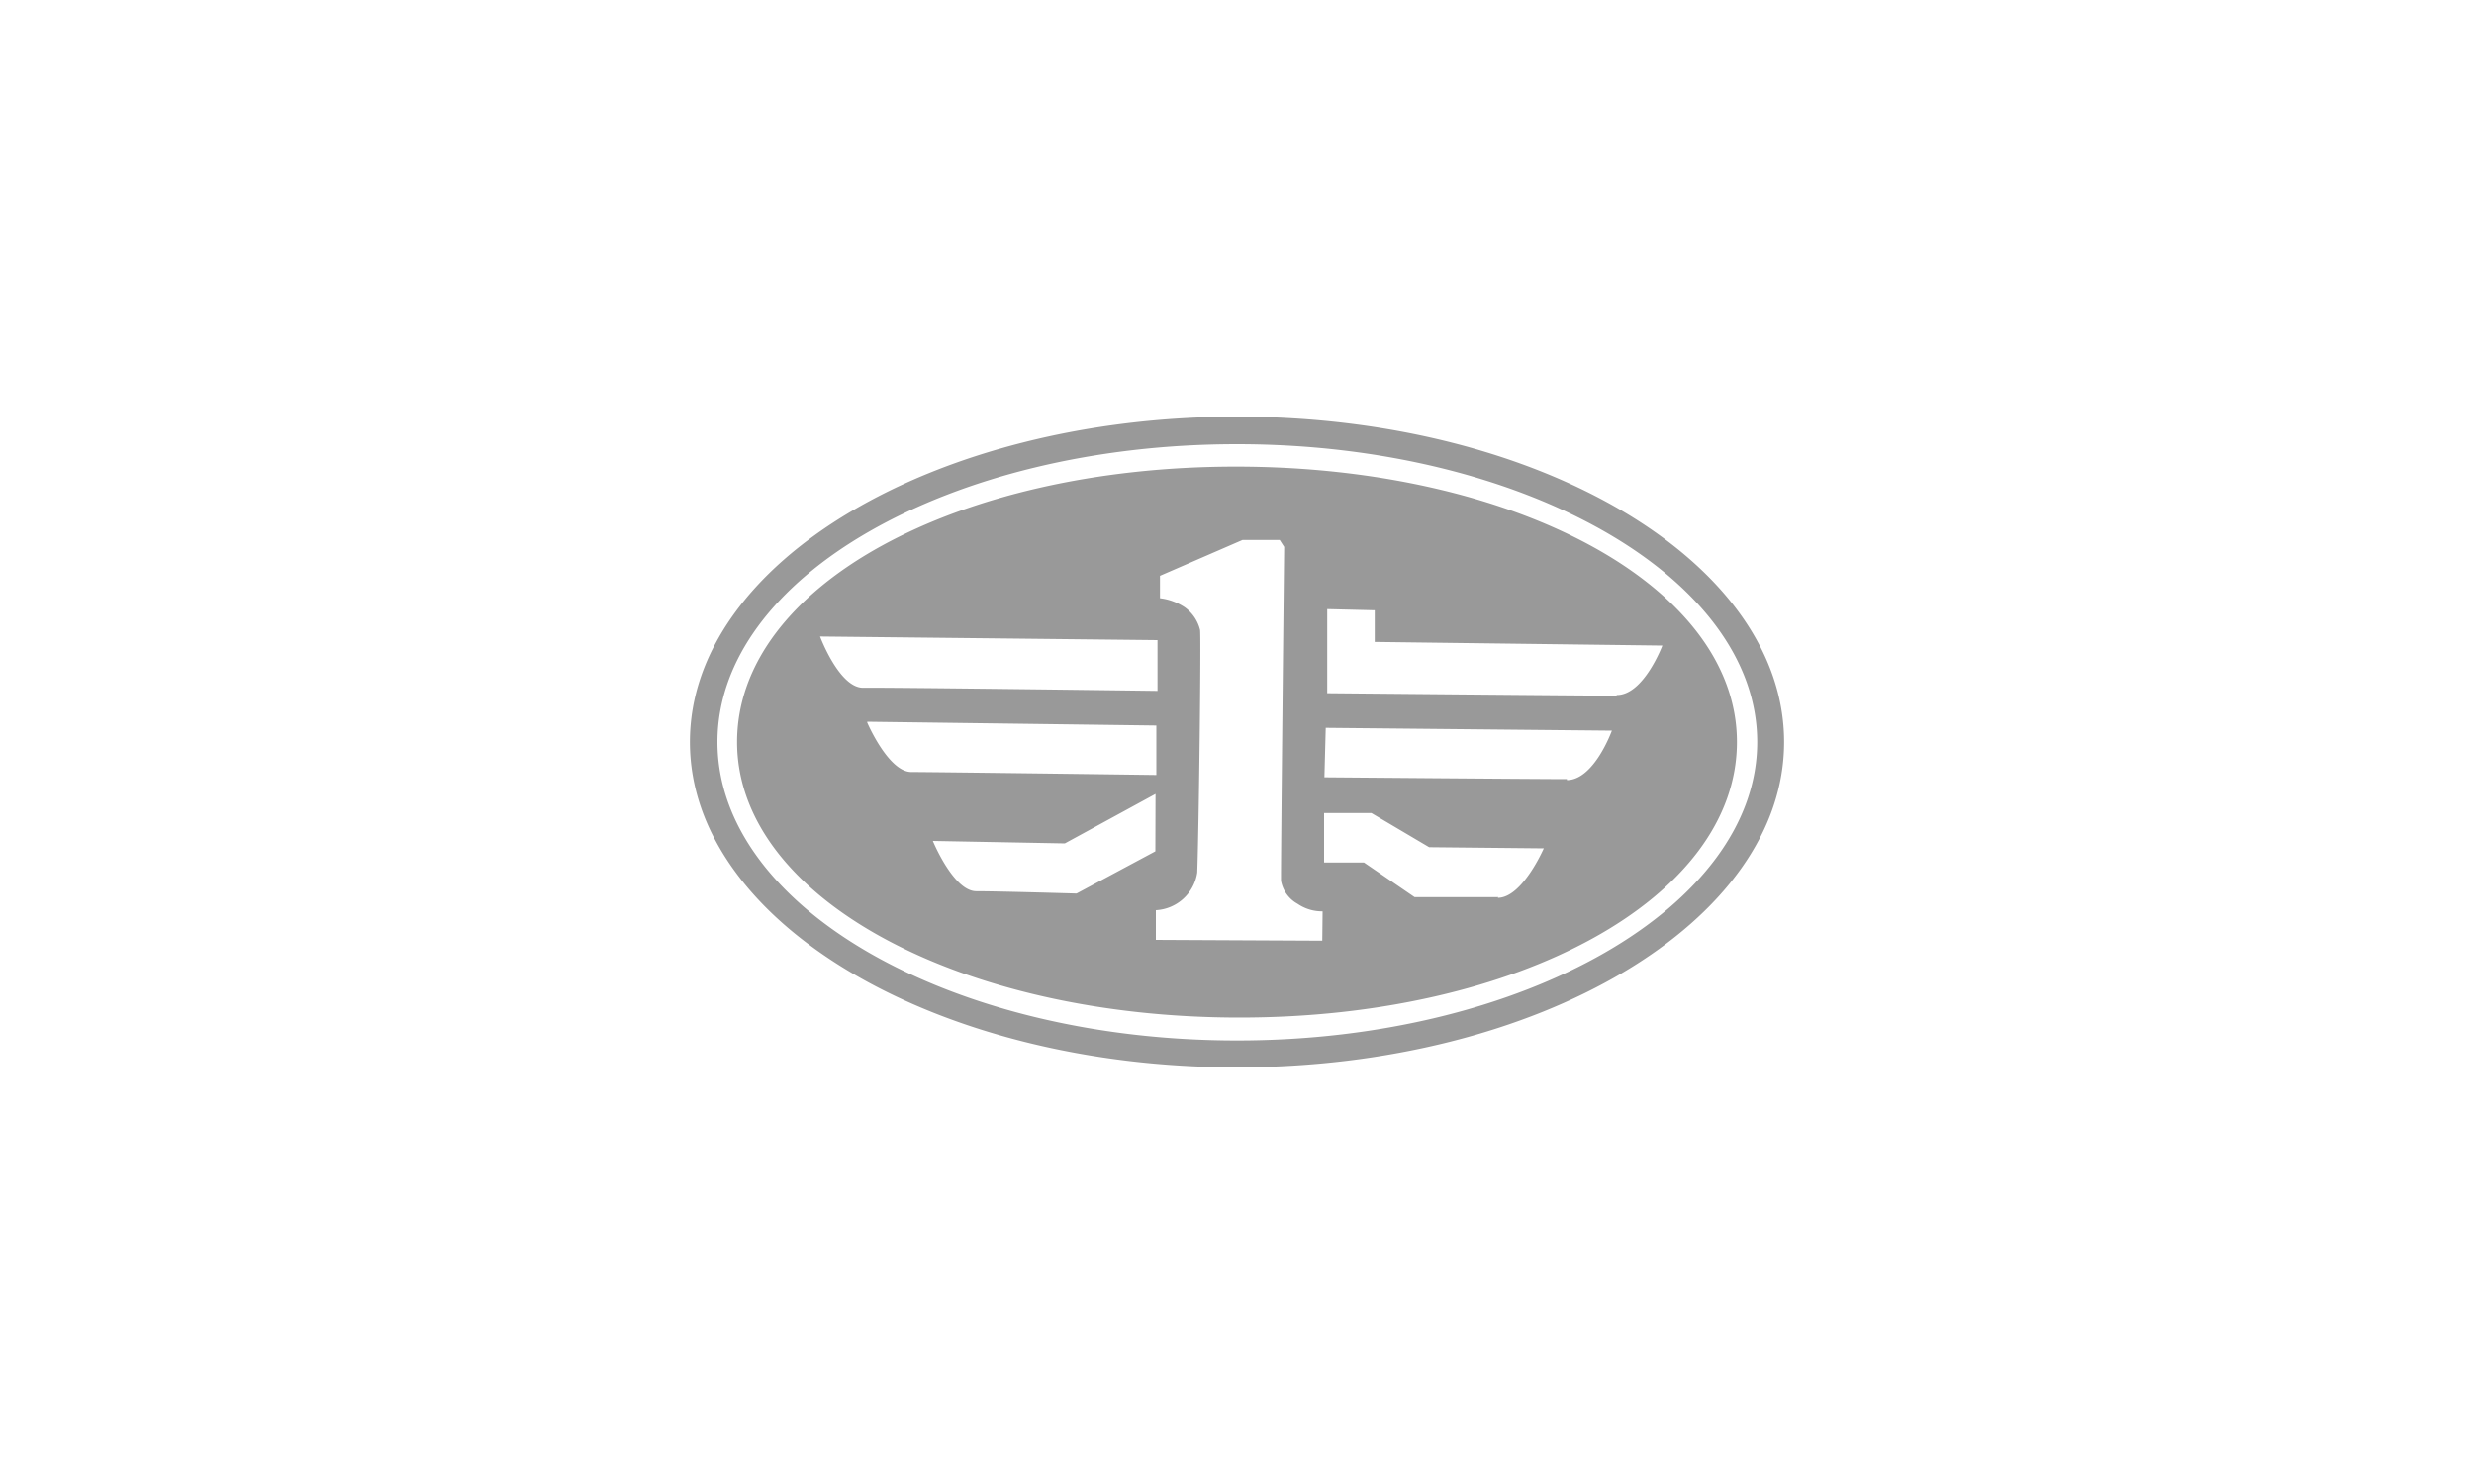 <svg id="图层_1" data-name="图层 1" xmlns="http://www.w3.org/2000/svg" viewBox="0 0 150 90"><defs><style>.cls-1{fill:#999;fill-rule:evenodd;}</style></defs><title>cooperation</title><path class="cls-1" d="M75,25.27C56.7,25.27,41.83,34.1,41.83,45S56.7,64.73,75,64.73,108.17,55.9,108.17,45,93.34,25.27,75,25.27ZM75,63.1h0C57.6,63.1,43.5,55,43.5,45S57.6,26.94,75,26.94,106.54,35.05,106.54,45,92.4,63.1,75,63.1Zm-.07-34.8C58,28.3,44.69,35.53,44.69,45S58.26,61.71,75.15,61.71,105.31,54.48,105.31,45,91.82,28.3,74.93,28.3ZM52.33,41.71h0c-1.45,0-2.61-3.11-2.61-3.11l20.46.22V41.9s-16.52-.22-17.85-.19Zm.25,2.06h0L70.11,44v3s-13.45-.18-14.85-.18-2.68-3-2.68-3Zm17.47,7.86h0l-4.78,2.56s-4.7-.14-6.08-.14S56.56,51,56.56,51l8,.15,5.5-3Zm10.12,5.42h0L70.08,57v-1.8a2.68,2.68,0,0,0,2.51-2.28c.1-2.71.24-14.46.17-14.72a2.39,2.39,0,0,0-.94-1.38,3.49,3.49,0,0,0-1.49-.54V34.92l5-2.17h2.26l.27.42s-.22,20.16-.19,20.26a2,2,0,0,0,1,1.38,2.62,2.62,0,0,0,1.52.46Zm10.67-2.64h0c-1.66,0-5.07,0-5.07,0l-3.07-2.1-2.42,0,0-3,2.87,0,3.5,2.07,6.95.07s-1.3,3-2.79,3ZM95,47.25h0c-1.82,0-14.7-.11-14.7-.11l.08-3,17.35.17s-1.08,3-2.73,3ZM98,42.19h0c-1.77,0-17.53-.15-17.53-.15v-5.1l2.88.07,0,1.92,17.44.22s-1.13,3-2.76,3Z"/></svg>